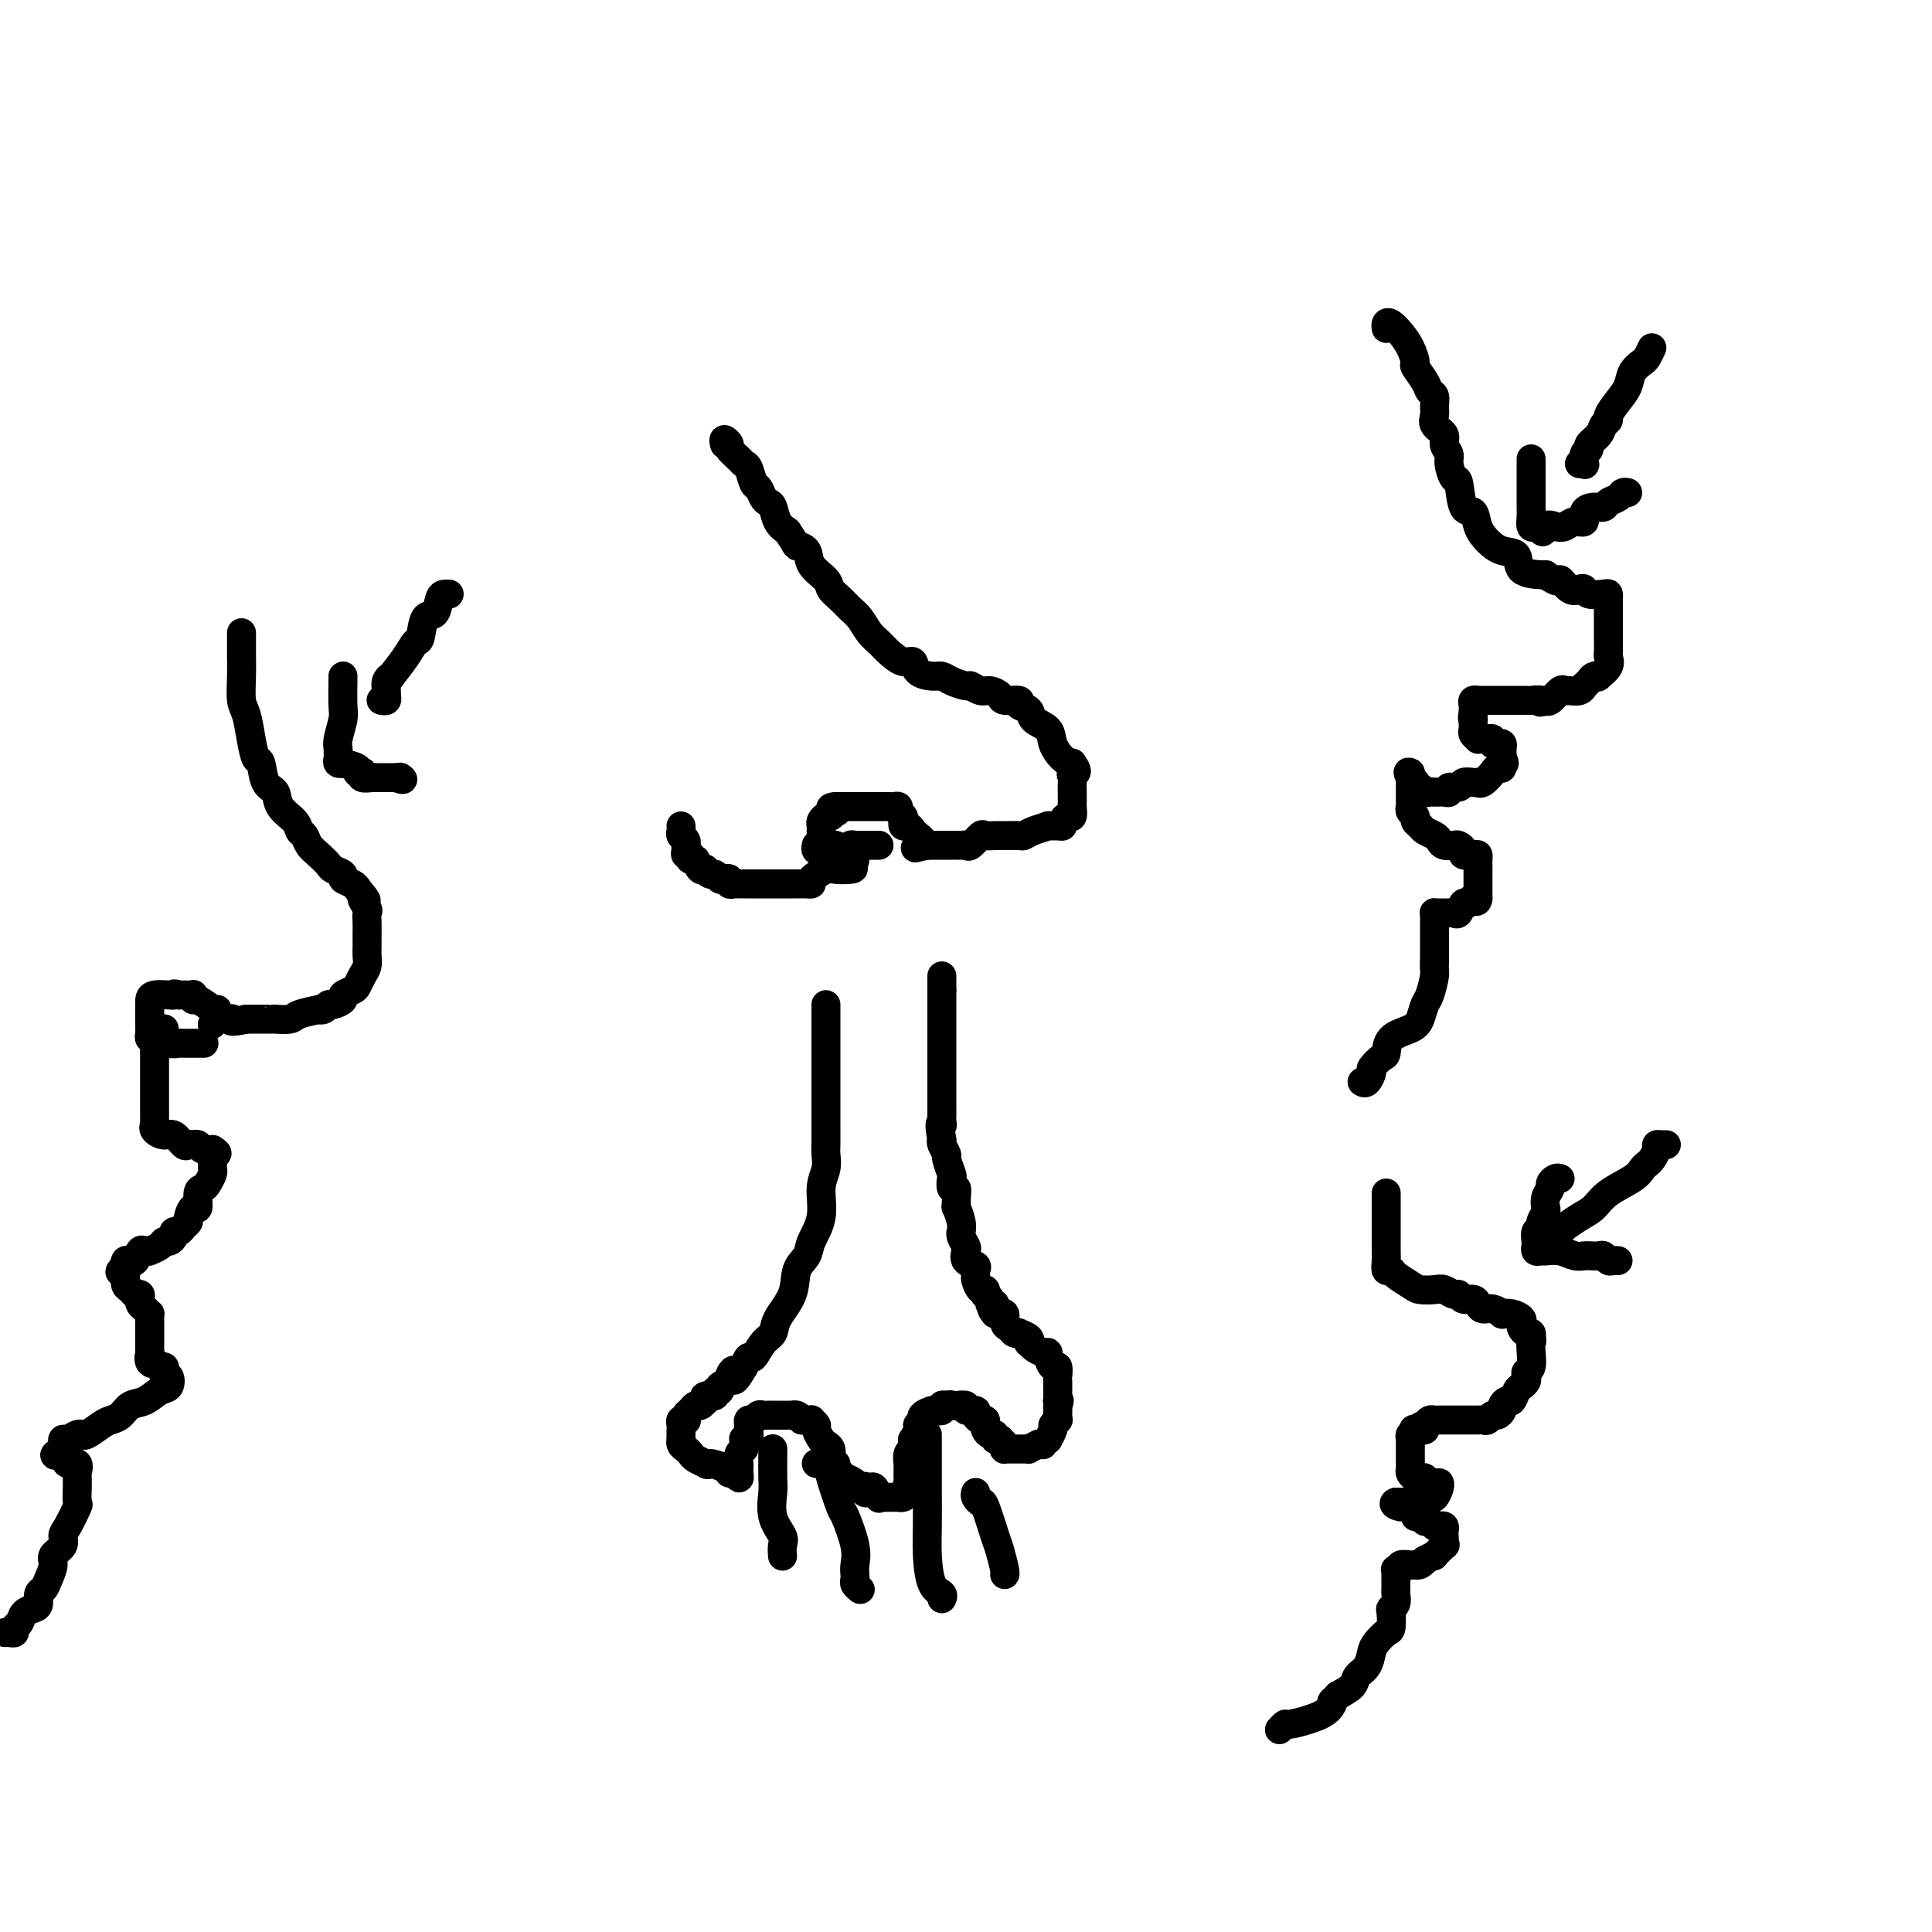 <svg viewBox='0 0 400 400' version='1.1' xmlns='http://www.w3.org/2000/svg' xmlns:xlink='http://www.w3.org/1999/xlink'><g fill='none' stroke='#000000' stroke-width='6' stroke-linecap='round' stroke-linejoin='round'><path d='M150,92c-0.128,-0.520 -0.256,-1.040 0,-1c0.256,0.040 0.895,0.638 1,1c0.105,0.362 -0.323,0.486 0,1c0.323,0.514 1.396,1.418 2,2c0.604,0.582 0.739,0.842 1,1c0.261,0.158 0.647,0.214 1,1c0.353,0.786 0.672,2.303 1,3c0.328,0.697 0.664,0.575 1,1c0.336,0.425 0.670,1.399 1,2c0.330,0.601 0.655,0.831 1,1c0.345,0.169 0.708,0.276 1,1c0.292,0.724 0.512,2.064 1,3c0.488,0.936 1.244,1.468 2,2'/><path d='M163,110c2.347,3.441 1.713,3.043 2,3c0.287,-0.043 1.494,0.267 2,1c0.506,0.733 0.309,1.887 1,3c0.691,1.113 2.268,2.184 3,3c0.732,0.816 0.619,1.377 1,2c0.381,0.623 1.257,1.308 2,2c0.743,0.692 1.353,1.392 2,2c0.647,0.608 1.332,1.123 2,2c0.668,0.877 1.321,2.114 2,3c0.679,0.886 1.384,1.421 2,2c0.616,0.579 1.141,1.203 2,2c0.859,0.797 2.051,1.768 3,2c0.949,0.232 1.657,-0.275 2,0c0.343,0.275 0.323,1.332 1,2c0.677,0.668 2.050,0.949 3,1c0.950,0.051 1.476,-0.126 2,0c0.524,0.126 1.046,0.555 2,1c0.954,0.445 2.340,0.907 3,1c0.660,0.093 0.594,-0.181 1,0c0.406,0.181 1.283,0.818 2,1c0.717,0.182 1.272,-0.092 2,0c0.728,0.092 1.628,0.549 2,1c0.372,0.451 0.216,0.898 1,1c0.784,0.102 2.508,-0.139 3,0c0.492,0.139 -0.248,0.659 0,1c0.248,0.341 1.484,0.504 2,1c0.516,0.496 0.312,1.323 1,2c0.688,0.677 2.267,1.202 3,2c0.733,0.798 0.620,1.869 1,3c0.380,1.131 1.251,2.323 2,3c0.749,0.677 1.374,0.838 2,1'/><path d='M222,158c1.702,2.413 0.456,1.946 0,2c-0.456,0.054 -0.122,0.629 0,1c0.122,0.371 0.034,0.538 0,1c-0.034,0.462 -0.012,1.219 0,2c0.012,0.781 0.013,1.585 0,2c-0.013,0.415 -0.042,0.441 0,1c0.042,0.559 0.153,1.652 0,2c-0.153,0.348 -0.571,-0.050 -1,0c-0.429,0.050 -0.869,0.549 -1,1c-0.131,0.451 0.047,0.856 0,1c-0.047,0.144 -0.317,0.028 -1,0c-0.683,-0.028 -1.778,0.031 -2,0c-0.222,-0.031 0.428,-0.152 0,0c-0.428,0.152 -1.935,0.576 -3,1c-1.065,0.424 -1.690,0.846 -2,1c-0.310,0.154 -0.306,0.039 -1,0c-0.694,-0.039 -2.088,-0.003 -3,0c-0.912,0.003 -1.344,-0.027 -2,0c-0.656,0.027 -1.538,0.112 -2,0c-0.462,-0.112 -0.505,-0.422 -1,0c-0.495,0.422 -1.441,1.577 -2,2c-0.559,0.423 -0.731,0.113 -1,0c-0.269,-0.113 -0.635,-0.030 -1,0c-0.365,0.030 -0.728,0.008 -1,0c-0.272,-0.008 -0.454,-0.002 -1,0c-0.546,0.002 -1.456,0.001 -2,0c-0.544,-0.001 -0.723,-0.000 -1,0c-0.277,0.000 -0.650,0.000 -1,0c-0.350,-0.000 -0.675,-0.000 -1,0'/><path d='M192,175c-4.510,0.883 -1.787,0.591 -1,0c0.787,-0.591 -0.364,-1.482 -1,-2c-0.636,-0.518 -0.758,-0.664 -1,-1c-0.242,-0.336 -0.605,-0.863 -1,-1c-0.395,-0.137 -0.823,0.117 -1,0c-0.177,-0.117 -0.103,-0.606 0,-1c0.103,-0.394 0.235,-0.694 0,-1c-0.235,-0.306 -0.836,-0.618 -1,-1c-0.164,-0.382 0.111,-0.834 0,-1c-0.111,-0.166 -0.606,-0.044 -1,0c-0.394,0.044 -0.687,0.012 -1,0c-0.313,-0.012 -0.647,-0.003 -1,0c-0.353,0.003 -0.725,0.001 -1,0c-0.275,-0.001 -0.454,-0.000 -1,0c-0.546,0.000 -1.459,0.000 -2,0c-0.541,-0.000 -0.708,-0.000 -1,0c-0.292,0.000 -0.707,0.000 -1,0c-0.293,-0.000 -0.463,-0.000 -1,0c-0.537,0.000 -1.439,0.000 -2,0c-0.561,-0.000 -0.780,-0.000 -1,0'/><path d='M173,167c-2.024,0.089 -0.585,0.811 0,1c0.585,0.189 0.314,-0.157 0,0c-0.314,0.157 -0.673,0.816 -1,1c-0.327,0.184 -0.623,-0.107 -1,0c-0.377,0.107 -0.834,0.610 -1,1c-0.166,0.390 -0.042,0.665 0,1c0.042,0.335 0.000,0.731 0,1c-0.000,0.269 0.041,0.411 0,1c-0.041,0.589 -0.166,1.625 0,2c0.166,0.375 0.622,0.090 1,0c0.378,-0.090 0.678,0.013 1,0c0.322,-0.013 0.665,-0.144 1,0c0.335,0.144 0.662,0.564 1,1c0.338,0.436 0.689,0.890 1,1c0.311,0.110 0.584,-0.124 1,0c0.416,0.124 0.976,0.607 1,1c0.024,0.393 -0.488,0.697 -1,1'/><path d='M176,179c1.091,0.838 0.819,0.932 0,1c-0.819,0.068 -2.184,0.109 -3,0c-0.816,-0.109 -1.083,-0.369 -2,0c-0.917,0.369 -2.484,1.367 -3,2c-0.516,0.633 0.017,0.902 0,1c-0.017,0.098 -0.586,0.026 -1,0c-0.414,-0.026 -0.674,-0.007 -1,0c-0.326,0.007 -0.717,0.002 -1,0c-0.283,-0.002 -0.456,-0.001 -1,0c-0.544,0.001 -1.459,0.000 -2,0c-0.541,-0.000 -0.708,-0.000 -1,0c-0.292,0.000 -0.708,0.000 -1,0c-0.292,-0.000 -0.459,-0.000 -1,0c-0.541,0.000 -1.454,0.000 -2,0c-0.546,-0.000 -0.723,-0.000 -1,0c-0.277,0.000 -0.653,0.001 -1,0c-0.347,-0.001 -0.667,-0.004 -1,0c-0.333,0.004 -0.681,0.015 -1,0c-0.319,-0.015 -0.610,-0.055 -1,0c-0.390,0.055 -0.878,0.207 -1,0c-0.122,-0.207 0.122,-0.772 0,-1c-0.122,-0.228 -0.611,-0.117 -1,0c-0.389,0.117 -0.678,0.241 -1,0c-0.322,-0.241 -0.678,-0.848 -1,-1c-0.322,-0.152 -0.611,0.150 -1,0c-0.389,-0.150 -0.877,-0.751 -1,-1c-0.123,-0.249 0.121,-0.144 0,0c-0.121,0.144 -0.606,0.327 -1,0c-0.394,-0.327 -0.697,-1.163 -1,-2'/><path d='M144,178c-1.635,-0.710 -1.223,0.016 -1,0c0.223,-0.016 0.256,-0.774 0,-1c-0.256,-0.226 -0.800,0.080 -1,0c-0.200,-0.080 -0.057,-0.546 0,-1c0.057,-0.454 0.029,-0.895 0,-1c-0.029,-0.105 -0.060,0.126 0,0c0.060,-0.126 0.212,-0.608 0,-1c-0.212,-0.392 -0.789,-0.693 -1,-1c-0.211,-0.307 -0.057,-0.621 0,-1c0.057,-0.379 0.016,-0.823 0,-1c-0.016,-0.177 -0.008,-0.089 0,0'/><path d='M169,175c-0.089,0.423 -0.177,0.845 0,1c0.177,0.155 0.621,0.042 1,0c0.379,-0.042 0.693,-0.011 1,0c0.307,0.011 0.607,0.004 1,0c0.393,-0.004 0.879,-0.005 1,0c0.121,0.005 -0.122,0.015 0,0c0.122,-0.015 0.610,-0.057 1,0c0.390,0.057 0.682,0.211 1,0c0.318,-0.211 0.663,-0.789 1,-1c0.337,-0.211 0.668,-0.057 1,0c0.332,0.057 0.667,0.015 1,0c0.333,-0.015 0.664,-0.004 1,0c0.336,0.004 0.679,0.001 1,0c0.321,-0.001 0.622,-0.000 1,0c0.378,0.000 0.832,0.000 1,0c0.168,-0.000 0.048,-0.000 0,0c-0.048,0.000 -0.024,0.000 0,0'/><path d='M171,208c0.000,0.344 0.000,0.688 0,1c-0.000,0.312 -0.000,0.592 0,1c0.000,0.408 0.000,0.945 0,2c-0.000,1.055 -0.000,2.627 0,4c0.000,1.373 0.000,2.545 0,3c-0.000,0.455 -0.000,0.192 0,1c0.000,0.808 0.000,2.685 0,4c-0.000,1.315 -0.000,2.067 0,3c0.000,0.933 0.001,2.048 0,3c-0.001,0.952 -0.005,1.740 0,3c0.005,1.260 0.017,2.993 0,4c-0.017,1.007 -0.064,1.288 0,2c0.064,0.712 0.240,1.857 0,3c-0.240,1.143 -0.895,2.286 -1,4c-0.105,1.714 0.339,4.001 0,6c-0.339,1.999 -1.460,3.711 -2,5c-0.540,1.289 -0.497,2.156 -1,3c-0.503,0.844 -1.552,1.667 -2,3c-0.448,1.333 -0.295,3.178 -1,5c-0.705,1.822 -2.269,3.621 -3,5c-0.731,1.379 -0.630,2.336 -1,3c-0.370,0.664 -1.213,1.034 -2,2c-0.787,0.966 -1.520,2.529 -2,3c-0.480,0.471 -0.709,-0.151 -1,0c-0.291,0.151 -0.646,1.076 -1,2'/><path d='M154,283c-2.858,4.975 -2.005,1.911 -2,1c0.005,-0.911 -0.840,0.329 -1,1c-0.160,0.671 0.366,0.772 0,1c-0.366,0.228 -1.622,0.582 -2,1c-0.378,0.418 0.123,0.900 0,1c-0.123,0.100 -0.870,-0.183 -1,0c-0.130,0.183 0.358,0.833 0,1c-0.358,0.167 -1.563,-0.147 -2,0c-0.437,0.147 -0.106,0.757 0,1c0.106,0.243 -0.013,0.121 0,0c0.013,-0.121 0.157,-0.240 0,0c-0.157,0.240 -0.617,0.838 -1,1c-0.383,0.162 -0.690,-0.114 -1,0c-0.310,0.114 -0.623,0.618 -1,1c-0.377,0.382 -0.819,0.642 -1,1c-0.181,0.358 -0.101,0.816 0,1c0.101,0.184 0.223,0.096 0,0c-0.223,-0.096 -0.792,-0.198 -1,0c-0.208,0.198 -0.057,0.697 0,1c0.057,0.303 0.018,0.410 0,1c-0.018,0.590 -0.016,1.664 0,2c0.016,0.336 0.044,-0.065 0,0c-0.044,0.065 -0.162,0.595 0,1c0.162,0.405 0.604,0.683 1,1c0.396,0.317 0.745,0.673 1,1c0.255,0.327 0.415,0.627 1,1c0.585,0.373 1.596,0.821 2,1c0.404,0.179 0.202,0.090 0,0'/><path d='M146,303c0.831,0.576 0.409,0.015 1,0c0.591,-0.015 2.197,0.515 3,1c0.803,0.485 0.804,0.925 1,1c0.196,0.075 0.589,-0.217 1,0c0.411,0.217 0.841,0.941 1,1c0.159,0.059 0.046,-0.547 0,-1c-0.046,-0.453 -0.026,-0.751 0,-1c0.026,-0.249 0.059,-0.448 0,-1c-0.059,-0.552 -0.208,-1.456 0,-2c0.208,-0.544 0.774,-0.727 1,-1c0.226,-0.273 0.113,-0.637 0,-1'/><path d='M154,299c0.094,-1.337 -0.171,-1.180 0,-1c0.171,0.180 0.777,0.384 1,0c0.223,-0.384 0.063,-1.356 0,-2c-0.063,-0.644 -0.028,-0.961 0,-1c0.028,-0.039 0.049,0.200 0,0c-0.049,-0.200 -0.168,-0.838 0,-1c0.168,-0.162 0.622,0.153 1,0c0.378,-0.153 0.679,-0.773 1,-1c0.321,-0.227 0.664,-0.061 1,0c0.336,0.061 0.667,0.016 1,0c0.333,-0.016 0.668,-0.004 1,0c0.332,0.004 0.663,0.001 1,0c0.337,-0.001 0.682,-0.001 1,0c0.318,0.001 0.610,0.003 1,0c0.390,-0.003 0.878,-0.011 1,0c0.122,0.011 -0.121,0.041 0,0c0.121,-0.041 0.606,-0.155 1,0c0.394,0.155 0.697,0.577 1,1'/><path d='M166,294c1.554,0.151 0.937,0.028 1,0c0.063,-0.028 0.804,0.038 1,0c0.196,-0.038 -0.155,-0.179 0,0c0.155,0.179 0.816,0.677 1,1c0.184,0.323 -0.108,0.471 0,1c0.108,0.529 0.616,1.438 1,2c0.384,0.562 0.642,0.777 1,1c0.358,0.223 0.814,0.455 1,1c0.186,0.545 0.101,1.404 0,2c-0.101,0.596 -0.219,0.929 0,1c0.219,0.071 0.776,-0.121 1,0c0.224,0.121 0.115,0.553 0,1c-0.115,0.447 -0.234,0.907 0,1c0.234,0.093 0.822,-0.182 1,0c0.178,0.182 -0.055,0.822 0,1c0.055,0.178 0.400,-0.106 1,0c0.600,0.106 1.457,0.602 2,1c0.543,0.398 0.771,0.699 1,1'/><path d='M178,308c2.034,2.157 1.119,0.550 1,0c-0.119,-0.550 0.560,-0.042 1,0c0.440,0.042 0.643,-0.381 1,0c0.357,0.381 0.869,1.566 1,2c0.131,0.434 -0.119,0.116 0,0c0.119,-0.116 0.605,-0.031 1,0c0.395,0.031 0.697,0.009 1,0c0.303,-0.009 0.606,-0.005 1,0c0.394,0.005 0.879,0.012 1,0c0.121,-0.012 -0.121,-0.042 0,0c0.121,0.042 0.606,0.155 1,0c0.394,-0.155 0.697,-0.577 1,-1'/><path d='M188,309c1.547,-0.025 0.414,-0.589 0,-1c-0.414,-0.411 -0.111,-0.669 0,-1c0.111,-0.331 0.029,-0.737 0,-1c-0.029,-0.263 -0.004,-0.385 0,-1c0.004,-0.615 -0.013,-1.722 0,-2c0.013,-0.278 0.056,0.275 0,0c-0.056,-0.275 -0.212,-1.378 0,-2c0.212,-0.622 0.793,-0.761 1,-1c0.207,-0.239 0.040,-0.576 0,-1c-0.040,-0.424 0.046,-0.936 0,-1c-0.046,-0.064 -0.223,0.319 0,0c0.223,-0.319 0.845,-1.338 1,-2c0.155,-0.662 -0.156,-0.965 0,-1c0.156,-0.035 0.781,0.197 1,0c0.219,-0.197 0.033,-0.824 0,-1c-0.033,-0.176 0.086,0.097 0,0c-0.086,-0.097 -0.378,-0.566 0,-1c0.378,-0.434 1.424,-0.835 2,-1c0.576,-0.165 0.680,-0.096 1,0c0.320,0.096 0.855,0.218 1,0c0.145,-0.218 -0.102,-0.777 0,-1c0.102,-0.223 0.551,-0.112 1,0'/><path d='M196,291c0.974,-0.314 0.910,-0.099 1,0c0.090,0.099 0.335,0.082 1,0c0.665,-0.082 1.750,-0.228 2,0c0.250,0.228 -0.336,0.831 0,1c0.336,0.169 1.593,-0.095 2,0c0.407,0.095 -0.035,0.550 0,1c0.035,0.450 0.548,0.895 1,1c0.452,0.105 0.843,-0.131 1,0c0.157,0.131 0.079,0.627 0,1c-0.079,0.373 -0.161,0.622 0,1c0.161,0.378 0.564,0.885 1,1c0.436,0.115 0.905,-0.163 1,0c0.095,0.163 -0.185,0.765 0,1c0.185,0.235 0.833,0.101 1,0c0.167,-0.101 -0.148,-0.171 0,0c0.148,0.171 0.761,0.582 1,1c0.239,0.418 0.106,0.844 0,1c-0.106,0.156 -0.183,0.042 0,0c0.183,-0.042 0.628,-0.011 1,0c0.372,0.011 0.673,0.004 1,0c0.327,-0.004 0.682,-0.004 1,0c0.318,0.004 0.601,0.011 1,0c0.399,-0.011 0.915,-0.042 1,0c0.085,0.042 -0.261,0.155 0,0c0.261,-0.155 1.131,-0.577 2,-1'/><path d='M215,299c1.244,0.069 0.854,0.240 1,0c0.146,-0.240 0.827,-0.891 1,-1c0.173,-0.109 -0.164,0.326 0,0c0.164,-0.326 0.829,-1.411 1,-2c0.171,-0.589 -0.150,-0.683 0,-1c0.150,-0.317 0.772,-0.859 1,-1c0.228,-0.141 0.061,0.117 0,0c-0.061,-0.117 -0.016,-0.608 0,-1c0.016,-0.392 0.005,-0.683 0,-1c-0.005,-0.317 -0.002,-0.658 0,-1'/><path d='M219,291c0.619,-1.478 0.166,-1.173 0,-1c-0.166,0.173 -0.044,0.214 0,0c0.044,-0.214 0.012,-0.682 0,-1c-0.012,-0.318 -0.002,-0.486 0,-1c0.002,-0.514 -0.002,-1.376 0,-2c0.002,-0.624 0.011,-1.011 0,-1c-0.011,0.011 -0.041,0.419 0,0c0.041,-0.419 0.153,-1.667 0,-2c-0.153,-0.333 -0.569,0.248 -1,0c-0.431,-0.248 -0.875,-1.324 -1,-2c-0.125,-0.676 0.071,-0.951 0,-1c-0.071,-0.049 -0.409,0.128 -1,0c-0.591,-0.128 -1.434,-0.560 -2,-1c-0.566,-0.440 -0.855,-0.889 -1,-1c-0.145,-0.111 -0.147,0.115 0,0c0.147,-0.115 0.443,-0.570 0,-1c-0.443,-0.430 -1.625,-0.835 -2,-1c-0.375,-0.165 0.059,-0.090 0,0c-0.059,0.090 -0.610,0.195 -1,0c-0.390,-0.195 -0.620,-0.692 -1,-1c-0.380,-0.308 -0.910,-0.429 -1,-1c-0.090,-0.571 0.260,-1.592 0,-2c-0.260,-0.408 -1.130,-0.204 -2,0'/><path d='M206,272c-1.637,-1.857 -0.229,-1.999 0,-2c0.229,-0.001 -0.723,0.139 -1,0c-0.277,-0.139 0.119,-0.557 0,-1c-0.119,-0.443 -0.754,-0.910 -1,-1c-0.246,-0.090 -0.104,0.197 0,0c0.104,-0.197 0.171,-0.879 0,-1c-0.171,-0.121 -0.580,0.318 -1,0c-0.420,-0.318 -0.852,-1.394 -1,-2c-0.148,-0.606 -0.012,-0.744 0,-1c0.012,-0.256 -0.101,-0.631 0,-1c0.101,-0.369 0.416,-0.732 0,-1c-0.416,-0.268 -1.561,-0.440 -2,-1c-0.439,-0.560 -0.170,-1.508 0,-2c0.170,-0.492 0.243,-0.529 0,-1c-0.243,-0.471 -0.801,-1.378 -1,-2c-0.199,-0.622 -0.039,-0.960 0,-1c0.039,-0.040 -0.042,0.219 0,0c0.042,-0.219 0.208,-0.914 0,-2c-0.208,-1.086 -0.792,-2.562 -1,-3c-0.208,-0.438 -0.042,0.163 0,0c0.042,-0.163 -0.040,-1.088 0,-2c0.040,-0.912 0.203,-1.810 0,-2c-0.203,-0.190 -0.771,0.329 -1,0c-0.229,-0.329 -0.118,-1.506 0,-2c0.118,-0.494 0.241,-0.304 0,-1c-0.241,-0.696 -0.848,-2.279 -1,-3c-0.152,-0.721 0.151,-0.579 0,-1c-0.151,-0.421 -0.758,-1.406 -1,-2c-0.242,-0.594 -0.121,-0.797 0,-1'/><path d='M195,236c-0.774,-4.494 -0.207,-3.231 0,-3c0.207,0.231 0.056,-0.572 0,-1c-0.056,-0.428 -0.015,-0.482 0,-1c0.015,-0.518 0.004,-1.500 0,-2c-0.004,-0.500 -0.001,-0.518 0,-1c0.001,-0.482 0.000,-1.429 0,-2c-0.000,-0.571 -0.000,-0.767 0,-1c0.000,-0.233 0.000,-0.504 0,-1c-0.000,-0.496 -0.000,-1.218 0,-2c0.000,-0.782 0.000,-1.624 0,-2c-0.000,-0.376 -0.000,-0.284 0,-1c0.000,-0.716 0.000,-2.238 0,-3c-0.000,-0.762 -0.000,-0.764 0,-1c0.000,-0.236 0.000,-0.707 0,-1c-0.000,-0.293 -0.000,-0.407 0,-1c0.000,-0.593 0.000,-1.664 0,-2c-0.000,-0.336 -0.000,0.065 0,0c0.000,-0.065 0.000,-0.595 0,-1c-0.000,-0.405 -0.000,-0.686 0,-1c0.000,-0.314 0.000,-0.661 0,-1c-0.000,-0.339 -0.000,-0.668 0,-1c0.000,-0.332 0.000,-0.666 0,-1c-0.000,-0.334 -0.000,-0.667 0,-1'/><path d='M195,205c0.000,-5.167 0.000,-2.583 0,0'/><path d='M160,300c0.004,-0.085 0.009,-0.171 0,1c-0.009,1.171 -0.030,3.598 0,5c0.030,1.402 0.113,1.781 0,3c-0.113,1.219 -0.423,3.280 0,5c0.423,1.720 1.577,3.100 2,4c0.423,0.900 0.114,1.319 0,2c-0.114,0.681 -0.033,1.623 0,2c0.033,0.377 0.016,0.188 0,0'/><path d='M169,303c0.789,-0.163 1.578,-0.326 2,0c0.422,0.326 0.477,1.140 1,3c0.523,1.860 1.513,4.764 2,6c0.487,1.236 0.470,0.803 1,2c0.530,1.197 1.605,4.022 2,6c0.395,1.978 0.110,3.108 0,4c-0.110,0.892 -0.043,1.546 0,2c0.043,0.454 0.063,0.709 0,1c-0.063,0.291 -0.209,0.617 0,1c0.209,0.383 0.774,0.824 1,1c0.226,0.176 0.113,0.088 0,0'/><path d='M192,297c0.001,0.032 0.002,0.064 0,2c-0.002,1.936 -0.007,5.775 0,9c0.007,3.225 0.026,5.834 0,8c-0.026,2.166 -0.098,3.887 0,6c0.098,2.113 0.367,4.618 1,6c0.633,1.382 1.632,1.641 2,2c0.368,0.359 0.105,0.817 0,1c-0.105,0.183 -0.053,0.092 0,0'/><path d='M202,309c-0.098,0.295 -0.195,0.591 0,1c0.195,0.409 0.683,0.933 1,1c0.317,0.067 0.463,-0.322 1,1c0.537,1.322 1.464,4.354 2,6c0.536,1.646 0.680,1.905 1,3c0.320,1.095 0.817,3.026 1,4c0.183,0.974 0.052,0.993 0,1c-0.052,0.007 -0.026,0.004 0,0'/><path d='M287,68c-0.066,-0.380 -0.133,-0.760 0,-1c0.133,-0.240 0.465,-0.340 1,0c0.535,0.340 1.275,1.120 2,2c0.725,0.880 1.437,1.861 2,3c0.563,1.139 0.978,2.437 1,3c0.022,0.563 -0.348,0.391 0,1c0.348,0.609 1.414,1.997 2,3c0.586,1.003 0.691,1.620 1,2c0.309,0.380 0.823,0.525 1,1c0.177,0.475 0.018,1.282 0,2c-0.018,0.718 0.104,1.348 0,2c-0.104,0.652 -0.435,1.328 0,2c0.435,0.672 1.636,1.340 2,2c0.364,0.660 -0.109,1.310 0,2c0.109,0.690 0.802,1.419 1,2c0.198,0.581 -0.098,1.015 0,2c0.098,0.985 0.589,2.521 1,3c0.411,0.479 0.742,-0.101 1,1c0.258,1.101 0.441,3.882 1,5c0.559,1.118 1.492,0.574 2,1c0.508,0.426 0.591,1.823 1,3c0.409,1.177 1.143,2.133 2,3c0.857,0.867 1.837,1.644 3,2c1.163,0.356 2.507,0.291 3,1c0.493,0.709 0.133,2.191 1,3c0.867,0.809 2.962,0.945 4,1c1.038,0.055 1.019,0.027 1,0'/><path d='M320,119c3.217,2.272 2.758,0.952 3,1c0.242,0.048 1.185,1.463 2,2c0.815,0.537 1.500,0.196 2,0c0.500,-0.196 0.813,-0.245 1,0c0.187,0.245 0.246,0.785 1,1c0.754,0.215 2.202,0.104 3,0c0.798,-0.104 0.946,-0.202 1,0c0.054,0.202 0.014,0.705 0,1c-0.014,0.295 -0.004,0.384 0,1c0.004,0.616 0.001,1.761 0,2c-0.001,0.239 -0.000,-0.426 0,0c0.000,0.426 -0.001,1.945 0,3c0.001,1.055 0.002,1.647 0,2c-0.002,0.353 -0.008,0.466 0,1c0.008,0.534 0.031,1.488 0,2c-0.031,0.512 -0.117,0.581 0,1c0.117,0.419 0.435,1.187 0,2c-0.435,0.813 -1.623,1.672 -2,2c-0.377,0.328 0.057,0.125 0,0c-0.057,-0.125 -0.606,-0.173 -1,0c-0.394,0.173 -0.634,0.568 -1,1c-0.366,0.432 -0.858,0.901 -1,1c-0.142,0.099 0.065,-0.172 0,0c-0.065,0.172 -0.402,0.786 -1,1c-0.598,0.214 -1.456,0.029 -2,0c-0.544,-0.029 -0.773,0.097 -1,0c-0.227,-0.097 -0.453,-0.418 -1,0c-0.547,0.418 -1.417,1.574 -2,2c-0.583,0.426 -0.881,0.122 -1,0c-0.119,-0.122 -0.060,-0.061 0,0'/><path d='M320,145c-1.821,0.774 -0.873,0.207 -1,0c-0.127,-0.207 -1.329,-0.056 -2,0c-0.671,0.056 -0.810,0.015 -1,0c-0.190,-0.015 -0.432,-0.004 -1,0c-0.568,0.004 -1.462,0.001 -2,0c-0.538,-0.001 -0.722,-0.000 -1,0c-0.278,0.000 -0.652,0.000 -1,0c-0.348,-0.000 -0.672,-0.000 -1,0c-0.328,0.000 -0.661,0.000 -1,0c-0.339,-0.000 -0.683,-0.001 -1,0c-0.317,0.001 -0.607,0.003 -1,0c-0.393,-0.003 -0.890,-0.012 -1,0c-0.110,0.012 0.167,0.045 0,0c-0.167,-0.045 -0.777,-0.167 -1,0c-0.223,0.167 -0.060,0.622 0,1c0.060,0.378 0.017,0.679 0,1c-0.017,0.321 -0.009,0.660 0,1'/><path d='M305,148c-0.310,0.703 -0.084,0.962 0,1c0.084,0.038 0.027,-0.144 0,0c-0.027,0.144 -0.022,0.613 0,1c0.022,0.387 0.062,0.692 0,1c-0.062,0.308 -0.224,0.619 0,1c0.224,0.381 0.835,0.833 1,1c0.165,0.167 -0.114,0.048 0,0c0.114,-0.048 0.622,-0.027 1,0c0.378,0.027 0.627,0.059 1,0c0.373,-0.059 0.870,-0.209 1,0c0.130,0.209 -0.109,0.777 0,1c0.109,0.223 0.565,0.101 1,0c0.435,-0.101 0.849,-0.182 1,0c0.151,0.182 0.041,0.626 0,1c-0.041,0.374 -0.012,0.678 0,1c0.012,0.322 0.006,0.661 0,1'/><path d='M311,157c0.914,1.556 0.200,0.946 0,1c-0.200,0.054 0.114,0.771 0,1c-0.114,0.229 -0.657,-0.030 -1,0c-0.343,0.030 -0.486,0.348 -1,1c-0.514,0.652 -1.399,1.638 -2,2c-0.601,0.362 -0.919,0.101 -1,0c-0.081,-0.101 0.076,-0.042 0,0c-0.076,0.042 -0.384,0.068 -1,0c-0.616,-0.068 -1.541,-0.228 -2,0c-0.459,0.228 -0.451,0.846 -1,1c-0.549,0.154 -1.654,-0.155 -2,0c-0.346,0.155 0.066,0.774 0,1c-0.066,0.226 -0.609,0.060 -1,0c-0.391,-0.060 -0.630,-0.015 -1,0c-0.370,0.015 -0.873,-0.000 -1,0c-0.127,0.000 0.120,0.015 0,0c-0.120,-0.015 -0.607,-0.061 -1,0c-0.393,0.061 -0.693,0.227 -1,0c-0.307,-0.227 -0.622,-0.848 -1,-1c-0.378,-0.152 -0.820,0.167 -1,0c-0.180,-0.167 -0.100,-0.818 0,-1c0.100,-0.182 0.219,0.105 0,0c-0.219,-0.105 -0.777,-0.601 -1,-1c-0.223,-0.399 -0.112,-0.699 0,-1'/><path d='M292,160c-0.833,-0.500 -0.417,0.250 0,1'/><path d='M292,161c0.000,0.329 0.000,0.651 0,1c-0.000,0.349 -0.001,0.723 0,1c0.001,0.277 0.004,0.455 0,1c-0.004,0.545 -0.016,1.455 0,2c0.016,0.545 0.060,0.723 0,1c-0.060,0.277 -0.224,0.651 0,1c0.224,0.349 0.837,0.671 1,1c0.163,0.329 -0.125,0.665 0,1c0.125,0.335 0.662,0.668 1,1c0.338,0.332 0.476,0.664 1,1c0.524,0.336 1.436,0.678 2,1c0.564,0.322 0.782,0.625 1,1c0.218,0.375 0.435,0.822 1,1c0.565,0.178 1.478,0.086 2,0c0.522,-0.086 0.651,-0.168 1,0c0.349,0.168 0.917,0.584 1,1c0.083,0.416 -0.317,0.833 0,1c0.317,0.167 1.353,0.086 2,0c0.647,-0.086 0.905,-0.177 1,0c0.095,0.177 0.025,0.624 0,1c-0.025,0.376 -0.007,0.683 0,1c0.007,0.317 0.002,0.644 0,1c-0.002,0.356 -0.000,0.739 0,1c0.000,0.261 0.000,0.399 0,1c-0.000,0.601 -0.000,1.666 0,2c0.000,0.334 0.000,-0.064 0,0c-0.000,0.064 -0.000,0.590 0,1c0.000,0.410 0.000,0.705 0,1'/><path d='M306,186c-0.179,1.323 -0.625,0.130 -1,0c-0.375,-0.130 -0.678,0.802 -1,1c-0.322,0.198 -0.664,-0.339 -1,0c-0.336,0.339 -0.667,1.555 -1,2c-0.333,0.445 -0.667,0.119 -1,0c-0.333,-0.119 -0.664,-0.032 -1,0c-0.336,0.032 -0.679,0.010 -1,0c-0.321,-0.010 -0.622,-0.009 -1,0c-0.378,0.009 -0.833,0.027 -1,0c-0.167,-0.027 -0.045,-0.099 0,0c0.045,0.099 0.012,0.369 0,1c-0.012,0.631 -0.003,1.623 0,2c0.003,0.377 0.001,0.140 0,1c-0.001,0.860 -0.000,2.817 0,4c0.000,1.183 0.000,1.591 0,2'/><path d='M297,199c-0.107,2.005 0.125,2.018 0,3c-0.125,0.982 -0.608,2.933 -1,4c-0.392,1.067 -0.693,1.249 -1,2c-0.307,0.751 -0.620,2.070 -1,3c-0.380,0.930 -0.828,1.472 -2,2c-1.172,0.528 -3.070,1.043 -4,2c-0.930,0.957 -0.893,2.355 -1,3c-0.107,0.645 -0.358,0.537 -1,1c-0.642,0.463 -1.675,1.497 -2,2c-0.325,0.503 0.057,0.475 0,1c-0.057,0.525 -0.554,1.603 -1,2c-0.446,0.397 -0.842,0.113 -1,0c-0.158,-0.113 -0.079,-0.057 0,0'/><path d='M342,72c-0.365,0.773 -0.730,1.547 -1,2c-0.270,0.453 -0.444,0.587 -1,1c-0.556,0.413 -1.493,1.105 -2,2c-0.507,0.895 -0.584,1.993 -1,3c-0.416,1.007 -1.171,1.922 -2,3c-0.829,1.078 -1.733,2.320 -2,3c-0.267,0.680 0.101,0.798 0,1c-0.101,0.202 -0.672,0.487 -1,1c-0.328,0.513 -0.414,1.255 -1,2c-0.586,0.745 -1.673,1.492 -2,2c-0.327,0.508 0.105,0.777 0,1c-0.105,0.223 -0.746,0.399 -1,1c-0.254,0.601 -0.120,1.625 0,2c0.120,0.375 0.224,0.101 0,0c-0.224,-0.101 -0.778,-0.029 -1,0c-0.222,0.029 -0.111,0.014 0,0'/><path d='M317,95c-0.000,0.418 -0.000,0.836 0,1c0.000,0.164 0.000,0.074 0,1c-0.000,0.926 -0.001,2.869 0,4c0.001,1.131 0.003,1.452 0,2c-0.003,0.548 -0.012,1.324 0,2c0.012,0.676 0.044,1.253 0,2c-0.044,0.747 -0.166,1.663 0,2c0.166,0.337 0.619,0.096 1,0c0.381,-0.096 0.691,-0.048 1,0'/><path d='M319,109c0.441,2.171 0.543,0.597 1,0c0.457,-0.597 1.270,-0.219 2,0c0.730,0.219 1.378,0.279 2,0c0.622,-0.279 1.217,-0.897 2,-1c0.783,-0.103 1.753,0.309 2,0c0.247,-0.309 -0.228,-1.339 0,-2c0.228,-0.661 1.160,-0.951 2,-1c0.840,-0.049 1.588,0.145 2,0c0.412,-0.145 0.489,-0.627 1,-1c0.511,-0.373 1.457,-0.636 2,-1c0.543,-0.364 0.685,-0.829 1,-1c0.315,-0.171 0.804,-0.049 1,0c0.196,0.049 0.098,0.024 0,0'/><path d='M287,247c0.000,1.860 0.000,3.719 0,5c-0.000,1.281 -0.001,1.983 0,3c0.001,1.017 0.004,2.349 0,3c-0.004,0.651 -0.014,0.621 0,1c0.014,0.379 0.052,1.166 0,2c-0.052,0.834 -0.195,1.716 0,2c0.195,0.284 0.727,-0.029 1,0c0.273,0.029 0.285,0.399 1,1c0.715,0.601 2.132,1.433 3,2c0.868,0.567 1.189,0.869 2,1c0.811,0.131 2.114,0.092 3,0c0.886,-0.092 1.354,-0.236 2,0c0.646,0.236 1.469,0.850 2,1c0.531,0.150 0.772,-0.166 1,0c0.228,0.166 0.445,0.814 1,1c0.555,0.186 1.449,-0.090 2,0c0.551,0.090 0.759,0.546 1,1c0.241,0.454 0.515,0.905 1,1c0.485,0.095 1.181,-0.168 2,0c0.819,0.168 1.761,0.766 2,1c0.239,0.234 -0.224,0.104 0,0c0.224,-0.104 1.135,-0.182 2,0c0.865,0.182 1.686,0.622 2,1c0.314,0.378 0.123,0.692 0,1c-0.123,0.308 -0.177,0.608 0,1c0.177,0.392 0.586,0.875 1,1c0.414,0.125 0.833,-0.107 1,0c0.167,0.107 0.084,0.554 0,1'/><path d='M317,277c0.314,0.769 0.098,0.692 0,1c-0.098,0.308 -0.078,0.999 0,2c0.078,1.001 0.214,2.310 0,3c-0.214,0.690 -0.778,0.761 -1,1c-0.222,0.239 -0.101,0.646 0,1c0.101,0.354 0.182,0.654 0,1c-0.182,0.346 -0.627,0.737 -1,1c-0.373,0.263 -0.673,0.399 -1,1c-0.327,0.601 -0.679,1.668 -1,2c-0.321,0.332 -0.611,-0.070 -1,0c-0.389,0.070 -0.878,0.611 -1,1c-0.122,0.389 0.122,0.626 0,1c-0.122,0.374 -0.611,0.885 -1,1c-0.389,0.115 -0.678,-0.165 -1,0c-0.322,0.165 -0.677,0.776 -1,1c-0.323,0.224 -0.615,0.060 -1,0c-0.385,-0.060 -0.863,-0.016 -1,0c-0.137,0.016 0.065,0.004 0,0c-0.065,-0.004 -0.399,-0.001 -1,0c-0.601,0.001 -1.471,0.000 -2,0c-0.529,-0.000 -0.719,-0.000 -1,0c-0.281,0.000 -0.653,0.000 -1,0c-0.347,-0.000 -0.670,-0.001 -1,0c-0.330,0.001 -0.666,0.003 -1,0c-0.334,-0.003 -0.667,-0.011 -1,0c-0.333,0.011 -0.667,0.041 -1,0c-0.333,-0.041 -0.667,-0.155 -1,0c-0.333,0.155 -0.667,0.577 -1,1'/><path d='M295,295c-2.200,0.531 -0.201,0.859 0,1c0.201,0.141 -1.396,0.095 -2,0c-0.604,-0.095 -0.214,-0.238 0,0c0.214,0.238 0.254,0.859 0,1c-0.254,0.141 -0.800,-0.198 -1,0c-0.200,0.198 -0.054,0.933 0,1c0.054,0.067 0.014,-0.533 0,0c-0.014,0.533 -0.004,2.198 0,3c0.004,0.802 0.000,0.739 0,1c-0.000,0.261 0.003,0.844 0,1c-0.003,0.156 -0.012,-0.116 0,0c0.012,0.116 0.045,0.618 0,1c-0.045,0.382 -0.167,0.642 0,1c0.167,0.358 0.623,0.814 1,1c0.377,0.186 0.676,0.102 1,0c0.324,-0.102 0.675,-0.223 1,0c0.325,0.223 0.626,0.791 1,1c0.374,0.209 0.821,0.060 1,0c0.179,-0.060 0.089,-0.030 0,0'/><path d='M297,307c0.987,0.436 0.955,0.025 1,0c0.045,-0.025 0.167,0.337 0,1c-0.167,0.663 -0.623,1.628 -1,2c-0.377,0.372 -0.673,0.152 -1,0c-0.327,-0.152 -0.683,-0.237 -1,0c-0.317,0.237 -0.596,0.796 -1,1c-0.404,0.204 -0.934,0.055 -1,0c-0.066,-0.055 0.333,-0.015 0,0c-0.333,0.015 -1.397,0.004 -2,0c-0.603,-0.004 -0.744,-0.001 -1,0c-0.256,0.001 -0.628,0.001 -1,0'/><path d='M289,311c-1.038,0.393 0.366,0.875 1,1c0.634,0.125 0.499,-0.106 1,0c0.501,0.106 1.640,0.549 2,1c0.360,0.451 -0.058,0.909 0,1c0.058,0.091 0.593,-0.186 1,0c0.407,0.186 0.687,0.834 1,1c0.313,0.166 0.658,-0.149 1,0c0.342,0.149 0.680,0.761 1,1c0.320,0.239 0.622,0.105 1,0c0.378,-0.105 0.833,-0.182 1,0c0.167,0.182 0.047,0.621 0,1c-0.047,0.379 -0.021,0.698 0,1c0.021,0.302 0.035,0.588 0,1c-0.035,0.412 -0.120,0.950 0,1c0.120,0.050 0.445,-0.389 0,0c-0.445,0.389 -1.658,1.605 -2,2c-0.342,0.395 0.188,-0.030 0,0c-0.188,0.030 -1.094,0.515 -2,1'/><path d='M295,323c-0.924,1.311 -1.735,1.087 -2,1c-0.265,-0.087 0.016,-0.037 0,0c-0.016,0.037 -0.330,0.062 -1,0c-0.670,-0.062 -1.696,-0.210 -2,0c-0.304,0.210 0.115,0.777 0,1c-0.115,0.223 -0.763,0.101 -1,0c-0.237,-0.101 -0.063,-0.182 0,0c0.063,0.182 0.017,0.625 0,1c-0.017,0.375 -0.003,0.681 0,1c0.003,0.319 -0.003,0.649 0,1c0.003,0.351 0.015,0.722 0,1c-0.015,0.278 -0.056,0.464 0,1c0.056,0.536 0.209,1.424 0,2c-0.209,0.576 -0.781,0.840 -1,1c-0.219,0.160 -0.086,0.216 0,1c0.086,0.784 0.126,2.297 0,3c-0.126,0.703 -0.419,0.597 -1,1c-0.581,0.403 -1.449,1.315 -2,2c-0.551,0.685 -0.783,1.142 -1,2c-0.217,0.858 -0.419,2.117 -1,3c-0.581,0.883 -1.541,1.392 -2,2c-0.459,0.608 -0.417,1.317 -1,2c-0.583,0.683 -1.792,1.342 -3,2'/><path d='M277,351c-1.916,2.299 -1.206,1.046 -1,1c0.206,-0.046 -0.092,1.116 -1,2c-0.908,0.884 -2.426,1.491 -4,2c-1.574,0.509 -3.206,0.920 -4,1c-0.794,0.080 -0.752,-0.171 -1,0c-0.248,0.171 -0.785,0.763 -1,1c-0.215,0.237 -0.107,0.118 0,0'/><path d='M323,255c0.493,-0.472 0.986,-0.944 1,-1c0.014,-0.056 -0.452,0.305 0,0c0.452,-0.305 1.823,-1.276 3,-2c1.177,-0.724 2.161,-1.202 3,-2c0.839,-0.798 1.534,-1.914 3,-3c1.466,-1.086 3.703,-2.140 5,-3c1.297,-0.860 1.653,-1.527 2,-2c0.347,-0.473 0.684,-0.754 1,-1c0.316,-0.246 0.610,-0.458 1,-1c0.390,-0.542 0.875,-1.413 1,-2c0.125,-0.587 -0.111,-0.889 0,-1c0.111,-0.111 0.568,-0.030 1,0c0.432,0.030 0.838,0.009 1,0c0.162,-0.009 0.081,-0.004 0,0'/><path d='M323,244c-0.301,-0.095 -0.602,-0.189 -1,0c-0.398,0.189 -0.891,0.663 -1,1c-0.109,0.337 0.168,0.537 0,1c-0.168,0.463 -0.781,1.187 -1,2c-0.219,0.813 -0.045,1.714 0,2c0.045,0.286 -0.040,-0.042 0,0c0.040,0.042 0.203,0.454 0,1c-0.203,0.546 -0.772,1.225 -1,2c-0.228,0.775 -0.113,1.646 0,2c0.113,0.354 0.226,0.190 0,0c-0.226,-0.190 -0.789,-0.405 -1,0c-0.211,0.405 -0.069,1.429 0,2c0.069,0.571 0.066,0.688 0,1c-0.066,0.312 -0.194,0.819 0,1c0.194,0.181 0.710,0.034 1,0c0.290,-0.034 0.353,0.043 1,0c0.647,-0.043 1.879,-0.207 3,0c1.121,0.207 2.132,0.787 3,1c0.868,0.213 1.595,0.061 2,0c0.405,-0.061 0.490,-0.030 1,0c0.510,0.030 1.447,0.061 2,0c0.553,-0.061 0.723,-0.212 1,0c0.277,0.212 0.662,0.789 1,1c0.338,0.211 0.629,0.057 1,0c0.371,-0.057 0.820,-0.016 1,0c0.180,0.016 0.090,0.008 0,0'/><path d='M50,131c-0.000,0.090 -0.001,0.181 0,1c0.001,0.819 0.003,2.367 0,3c-0.003,0.633 -0.012,0.353 0,1c0.012,0.647 0.045,2.223 0,4c-0.045,1.777 -0.166,3.754 0,5c0.166,1.246 0.621,1.759 1,3c0.379,1.241 0.683,3.210 1,5c0.317,1.790 0.646,3.403 1,4c0.354,0.597 0.732,0.180 1,1c0.268,0.820 0.425,2.878 1,4c0.575,1.122 1.569,1.308 2,2c0.431,0.692 0.300,1.890 1,3c0.700,1.110 2.232,2.131 3,3c0.768,0.869 0.773,1.584 1,2c0.227,0.416 0.675,0.531 1,1c0.325,0.469 0.526,1.291 1,2c0.474,0.709 1.221,1.303 2,2c0.779,0.697 1.588,1.496 2,2c0.412,0.504 0.425,0.712 1,1c0.575,0.288 1.711,0.654 2,1c0.289,0.346 -0.268,0.670 0,1c0.268,0.330 1.362,0.666 2,1c0.638,0.334 0.819,0.667 1,1'/><path d='M74,184c3.105,3.745 1.368,2.107 1,2c-0.368,-0.107 0.633,1.319 1,2c0.367,0.681 0.098,0.619 0,1c-0.098,0.381 -0.027,1.204 0,2c0.027,0.796 0.008,1.564 0,2c-0.008,0.436 -0.005,0.539 0,1c0.005,0.461 0.012,1.279 0,2c-0.012,0.721 -0.043,1.345 0,2c0.043,0.655 0.161,1.341 0,2c-0.161,0.659 -0.602,1.289 -1,2c-0.398,0.711 -0.754,1.501 -1,2c-0.246,0.499 -0.380,0.707 -1,1c-0.620,0.293 -1.724,0.671 -2,1c-0.276,0.329 0.275,0.610 0,1c-0.275,0.390 -1.376,0.888 -2,1c-0.624,0.112 -0.769,-0.163 -1,0c-0.231,0.163 -0.546,0.766 -1,1c-0.454,0.234 -1.047,0.101 -1,0c0.047,-0.101 0.735,-0.171 0,0c-0.735,0.171 -2.894,0.582 -4,1c-1.106,0.418 -1.161,0.844 -2,1c-0.839,0.156 -2.462,0.042 -3,0c-0.538,-0.042 0.009,-0.011 0,0c-0.009,0.011 -0.575,0.003 -1,0c-0.425,-0.003 -0.708,-0.001 -1,0c-0.292,0.001 -0.594,0.000 -1,0c-0.406,-0.000 -0.917,-0.000 -1,0c-0.083,0.000 0.262,0.000 0,0c-0.262,-0.000 -1.131,-0.000 -2,0'/><path d='M51,211c-4.050,0.924 -3.176,0.233 -3,0c0.176,-0.233 -0.345,-0.010 -1,0c-0.655,0.010 -1.444,-0.193 -2,0c-0.556,0.193 -0.881,0.783 -1,1c-0.119,0.217 -0.034,0.062 0,0c0.034,-0.062 0.017,-0.031 0,0'/><path d='M45,209c-0.506,-0.063 -1.011,-0.126 -1,0c0.011,0.126 0.540,0.440 0,0c-0.540,-0.440 -2.148,-1.635 -3,-2c-0.852,-0.365 -0.949,0.098 -1,0c-0.051,-0.098 -0.055,-0.758 0,-1c0.055,-0.242 0.169,-0.065 0,0c-0.169,0.065 -0.623,0.017 -1,0c-0.377,-0.017 -0.679,-0.005 -1,0c-0.321,0.005 -0.660,0.002 -1,0'/><path d='M37,206c-1.392,-0.463 -0.870,-0.121 -1,0c-0.130,0.121 -0.910,0.021 -1,0c-0.090,-0.021 0.512,0.036 0,0c-0.512,-0.036 -2.137,-0.165 -3,0c-0.863,0.165 -0.963,0.623 -1,1c-0.037,0.377 -0.010,0.674 0,1c0.010,0.326 0.003,0.683 0,1c-0.003,0.317 -0.000,0.596 0,1c0.000,0.404 -0.001,0.935 0,1c0.001,0.065 0.004,-0.336 0,0c-0.004,0.336 -0.015,1.411 0,2c0.015,0.589 0.056,0.694 0,1c-0.056,0.306 -0.207,0.813 0,1c0.207,0.187 0.774,0.053 1,0c0.226,-0.053 0.113,-0.027 0,0'/><path d='M32,215c0.250,-0.113 0.500,-0.226 1,0c0.500,0.226 1.248,0.793 2,1c0.752,0.207 1.506,0.056 2,0c0.494,-0.056 0.728,-0.015 1,0c0.272,0.015 0.581,0.004 1,0c0.419,-0.004 0.947,-0.001 1,0c0.053,0.001 -0.370,0.000 0,0c0.370,-0.000 1.534,-0.000 2,0c0.466,0.000 0.233,0.000 0,0'/><path d='M34,213c-0.309,0.023 -0.619,0.047 -1,0c-0.381,-0.047 -0.834,-0.164 -1,0c-0.166,0.164 -0.044,0.609 0,1c0.044,0.391 0.012,0.726 0,1c-0.012,0.274 -0.003,0.485 0,1c0.003,0.515 0.001,1.332 0,2c-0.001,0.668 -0.000,1.186 0,2c0.000,0.814 0.000,1.924 0,3c-0.000,1.076 0.000,2.119 0,3c-0.000,0.881 -0.000,1.599 0,2c0.000,0.401 0.000,0.485 0,1c-0.000,0.515 -0.002,1.461 0,2c0.002,0.539 0.006,0.671 0,1c-0.006,0.329 -0.024,0.857 0,1c0.024,0.143 0.090,-0.098 0,0c-0.090,0.098 -0.337,0.534 0,1c0.337,0.466 1.257,0.962 2,1c0.743,0.038 1.308,-0.382 2,0c0.692,0.382 1.509,1.565 2,2c0.491,0.435 0.656,0.120 1,0c0.344,-0.120 0.869,-0.046 1,0c0.131,0.046 -0.130,0.064 0,0c0.130,-0.064 0.650,-0.210 1,0c0.350,0.210 0.528,0.774 1,1c0.472,0.226 1.236,0.113 2,0'/><path d='M44,238c1.856,1.111 0.497,0.889 0,1c-0.497,0.111 -0.132,0.553 0,1c0.132,0.447 0.032,0.897 0,1c-0.032,0.103 0.003,-0.140 0,0c-0.003,0.140 -0.043,0.665 0,1c0.043,0.335 0.170,0.480 0,1c-0.170,0.520 -0.637,1.416 -1,2c-0.363,0.584 -0.623,0.857 -1,1c-0.377,0.143 -0.871,0.157 -1,1c-0.129,0.843 0.106,2.516 0,3c-0.106,0.484 -0.553,-0.220 -1,0c-0.447,0.220 -0.894,1.365 -1,2c-0.106,0.635 0.130,0.761 0,1c-0.130,0.239 -0.626,0.590 -1,1c-0.374,0.410 -0.625,0.880 -1,1c-0.375,0.120 -0.873,-0.109 -1,0c-0.127,0.109 0.116,0.555 0,1c-0.116,0.445 -0.591,0.890 -1,1c-0.409,0.110 -0.754,-0.113 -1,0c-0.246,0.113 -0.395,0.564 -1,1c-0.605,0.436 -1.668,0.856 -2,1c-0.332,0.144 0.066,0.011 0,0c-0.066,-0.011 -0.596,0.102 -1,0c-0.404,-0.102 -0.683,-0.417 -1,0c-0.317,0.417 -0.673,1.565 -1,2c-0.327,0.435 -0.627,0.155 -1,0c-0.373,-0.155 -0.821,-0.187 -1,0c-0.179,0.187 -0.090,0.594 0,1'/><path d='M26,262c-2.320,2.091 -0.618,1.320 0,1c0.618,-0.320 0.154,-0.187 0,0c-0.154,0.187 0.001,0.427 0,1c-0.001,0.573 -0.158,1.477 0,2c0.158,0.523 0.630,0.665 1,1c0.370,0.335 0.638,0.863 1,1c0.362,0.137 0.819,-0.117 1,0c0.181,0.117 0.087,0.605 0,1c-0.087,0.395 -0.167,0.697 0,1c0.167,0.303 0.581,0.606 1,1c0.419,0.394 0.844,0.879 1,1c0.156,0.121 0.042,-0.121 0,0c-0.042,0.121 -0.011,0.606 0,1c0.011,0.394 0.003,0.697 0,1c-0.003,0.303 -0.001,0.605 0,1c0.001,0.395 0.000,0.883 0,1c-0.000,0.117 -0.000,-0.137 0,0c0.000,0.137 0.000,0.666 0,1c-0.000,0.334 -0.000,0.475 0,1c0.000,0.525 0.000,1.436 0,2c-0.000,0.564 -0.000,0.782 0,1'/><path d='M31,281c0.787,2.874 0.253,0.559 0,0c-0.253,-0.559 -0.225,0.637 0,1c0.225,0.363 0.648,-0.109 1,0c0.352,0.109 0.634,0.798 1,1c0.366,0.202 0.818,-0.082 1,0c0.182,0.082 0.096,0.532 0,1c-0.096,0.468 -0.202,0.956 0,1c0.202,0.044 0.714,-0.354 1,0c0.286,0.354 0.348,1.461 0,2c-0.348,0.539 -1.105,0.512 -2,1c-0.895,0.488 -1.929,1.491 -3,2c-1.071,0.509 -2.178,0.522 -3,1c-0.822,0.478 -1.359,1.420 -2,2c-0.641,0.580 -1.387,0.797 -2,1c-0.613,0.203 -1.095,0.393 -2,1c-0.905,0.607 -2.235,1.631 -3,2c-0.765,0.369 -0.965,0.084 -1,0c-0.035,-0.084 0.096,0.033 0,0c-0.096,-0.033 -0.418,-0.216 -1,0c-0.582,0.216 -1.424,0.831 -2,1c-0.576,0.169 -0.886,-0.108 -1,0c-0.114,0.108 -0.033,0.602 0,1c0.033,0.398 0.016,0.699 0,1'/><path d='M13,300c-3.163,2.041 -1.072,1.142 0,1c1.072,-0.142 1.124,0.472 1,1c-0.124,0.528 -0.426,0.968 0,1c0.426,0.032 1.578,-0.345 2,0c0.422,0.345 0.113,1.410 0,2c-0.113,0.590 -0.028,0.704 0,1c0.028,0.296 0.001,0.772 0,1c-0.001,0.228 0.024,0.207 0,1c-0.024,0.793 -0.095,2.400 0,3c0.095,0.600 0.358,0.191 0,1c-0.358,0.809 -1.335,2.835 -2,4c-0.665,1.165 -1.018,1.470 -1,2c0.018,0.530 0.409,1.284 0,2c-0.409,0.716 -1.616,1.395 -2,2c-0.384,0.605 0.055,1.135 0,2c-0.055,0.865 -0.605,2.063 -1,3c-0.395,0.937 -0.634,1.612 -1,2c-0.366,0.388 -0.857,0.489 -1,1c-0.143,0.511 0.063,1.432 0,2c-0.063,0.568 -0.394,0.783 -1,1c-0.606,0.217 -1.486,0.436 -2,1c-0.514,0.564 -0.663,1.472 -1,2c-0.337,0.528 -0.861,0.678 -1,1c-0.139,0.322 0.107,0.818 0,1c-0.107,0.182 -0.567,0.049 -1,0c-0.433,-0.049 -0.838,-0.014 -1,0c-0.162,0.014 -0.081,0.007 0,0'/><path d='M93,123c-0.325,-0.022 -0.651,-0.044 -1,0c-0.349,0.044 -0.723,0.153 -1,1c-0.277,0.847 -0.457,2.430 -1,3c-0.543,0.570 -1.449,0.126 -2,1c-0.551,0.874 -0.745,3.067 -1,4c-0.255,0.933 -0.569,0.606 -1,1c-0.431,0.394 -0.977,1.510 -2,3c-1.023,1.490 -2.523,3.355 -3,4c-0.477,0.645 0.069,0.072 0,0c-0.069,-0.072 -0.754,0.359 -1,1c-0.246,0.641 -0.052,1.492 0,2c0.052,0.508 -0.039,0.672 0,1c0.039,0.328 0.206,0.820 0,1c-0.206,0.180 -0.786,0.048 -1,0c-0.214,-0.048 -0.061,-0.014 0,0c0.061,0.014 0.031,0.007 0,0'/><path d='M71,140c0.008,-0.081 0.016,-0.162 0,1c-0.016,1.162 -0.057,3.568 0,5c0.057,1.432 0.212,1.889 0,3c-0.212,1.111 -0.790,2.876 -1,4c-0.210,1.124 -0.052,1.608 0,2c0.052,0.392 -0.003,0.693 0,1c0.003,0.307 0.065,0.621 0,1c-0.065,0.379 -0.257,0.823 0,1c0.257,0.177 0.962,0.086 1,0c0.038,-0.086 -0.592,-0.168 0,0c0.592,0.168 2.406,0.585 3,1c0.594,0.415 -0.030,0.829 0,1c0.030,0.171 0.715,0.098 1,0c0.285,-0.098 0.170,-0.222 0,0c-0.170,0.222 -0.395,0.792 0,1c0.395,0.208 1.412,0.056 2,0c0.588,-0.056 0.749,-0.015 1,0c0.251,0.015 0.592,0.004 1,0c0.408,-0.004 0.883,-0.001 1,0c0.117,0.001 -0.122,0.000 0,0c0.122,-0.000 0.606,-0.000 1,0c0.394,0.000 0.697,0.000 1,0'/><path d='M82,161c2.089,0.778 1.311,0.222 1,0c-0.311,-0.222 -0.156,-0.111 0,0'/></g>
</svg>